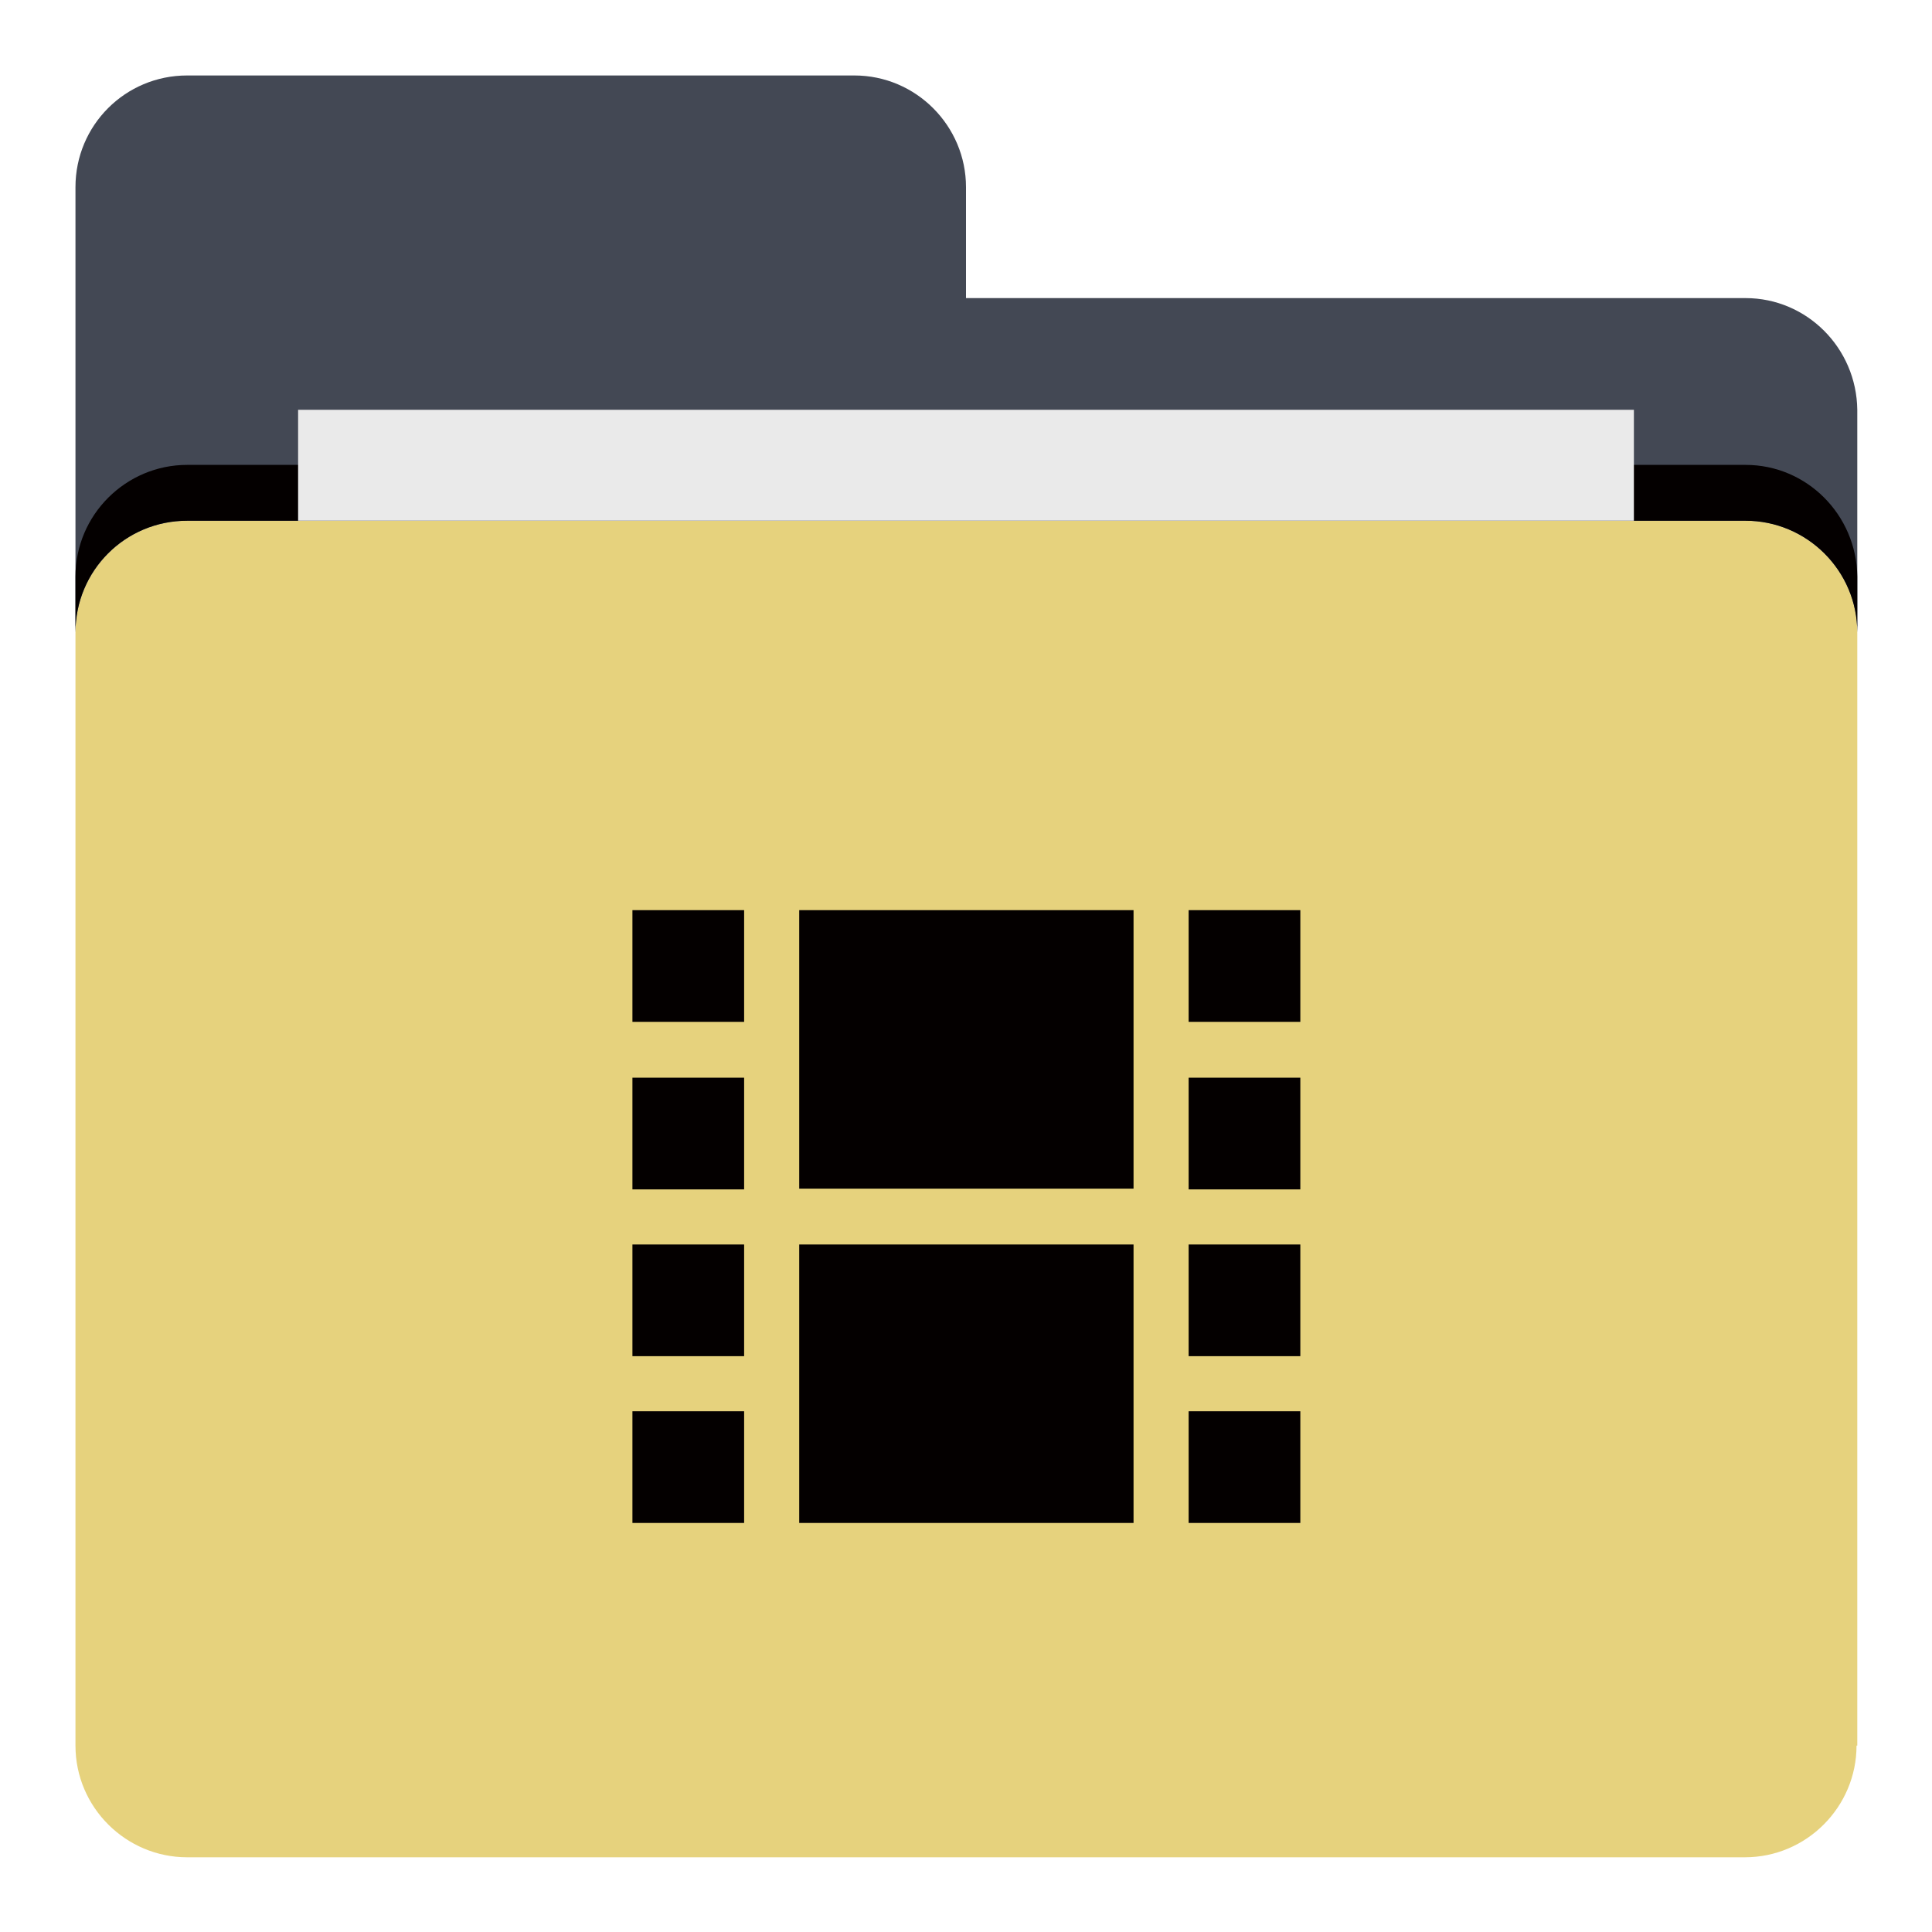 <?xml version="1.0" encoding="utf-8"?>
<!-- Svg Vector Icons : http://www.onlinewebfonts.com/icon -->
<!DOCTYPE svg PUBLIC "-//W3C//DTD SVG 1.1//EN" "http://www.w3.org/Graphics/SVG/1.1/DTD/svg11.dtd">
<svg version="1.1" xmlns="http://www.w3.org/2000/svg" xmlns:xlink="http://www.w3.org/1999/xlink" x="0px" y="0px" viewBox="0 0 256 256" enable-background="new 0 0 256 256" xml:space="preserve">
<g> <path fill="#e6d27d" d="M246,231.3c0,8.1-6.6,14.8-14.8,14.8H24.8c-8.1,0-14.8-6.6-14.8-14.8V83.8C10,75.6,16.6,69,24.8,69h206.5 c8.1,0,14.8,6.6,14.8,14.8V231.3z"/> <path fill="#434854" d="M231.3,39.5H128V24.8c0-8.1-6.6-14.8-14.8-14.8H24.8C16.6,10,10,16.6,10,24.8v59C10,75.6,16.6,69,24.8,69 h206.5c8.1,0,14.8,6.6,14.8,14.8V54.3C246,46.1,239.4,39.5,231.3,39.5z"/> <path fill="#040000" d="M231.3,61.6H24.8c-8.1,0-14.8,6.6-14.8,14.8v7.4C10,75.6,16.6,69,24.8,69h206.5c8.1,0,14.8,6.6,14.8,14.8 v-7.4C246,68.2,239.4,61.6,231.3,61.6z"/> <path fill="#eaeaea" d="M39.5,54.3h177V69h-177V54.3z"/> <path fill="#040000" d="M157.5,187h14.8v14.8h-14.8V187z M157.5,164.9h14.8v14.8h-14.8V164.9z M157.5,142.8h14.8v14.8h-14.8V142.8z  M157.5,120.6h14.8v14.8h-14.8V120.6z M83.8,187h14.8v14.8H83.8V187z M83.8,164.9h14.8v14.8H83.8V164.9z M83.8,142.8h14.8v14.8 H83.8V142.8z M83.8,120.6h14.8v14.8H83.8V120.6z M105.9,164.9h44.3v36.9h-44.3V164.9z M105.9,120.6h44.3v36.9h-44.3V120.6z"/></g>
</svg>